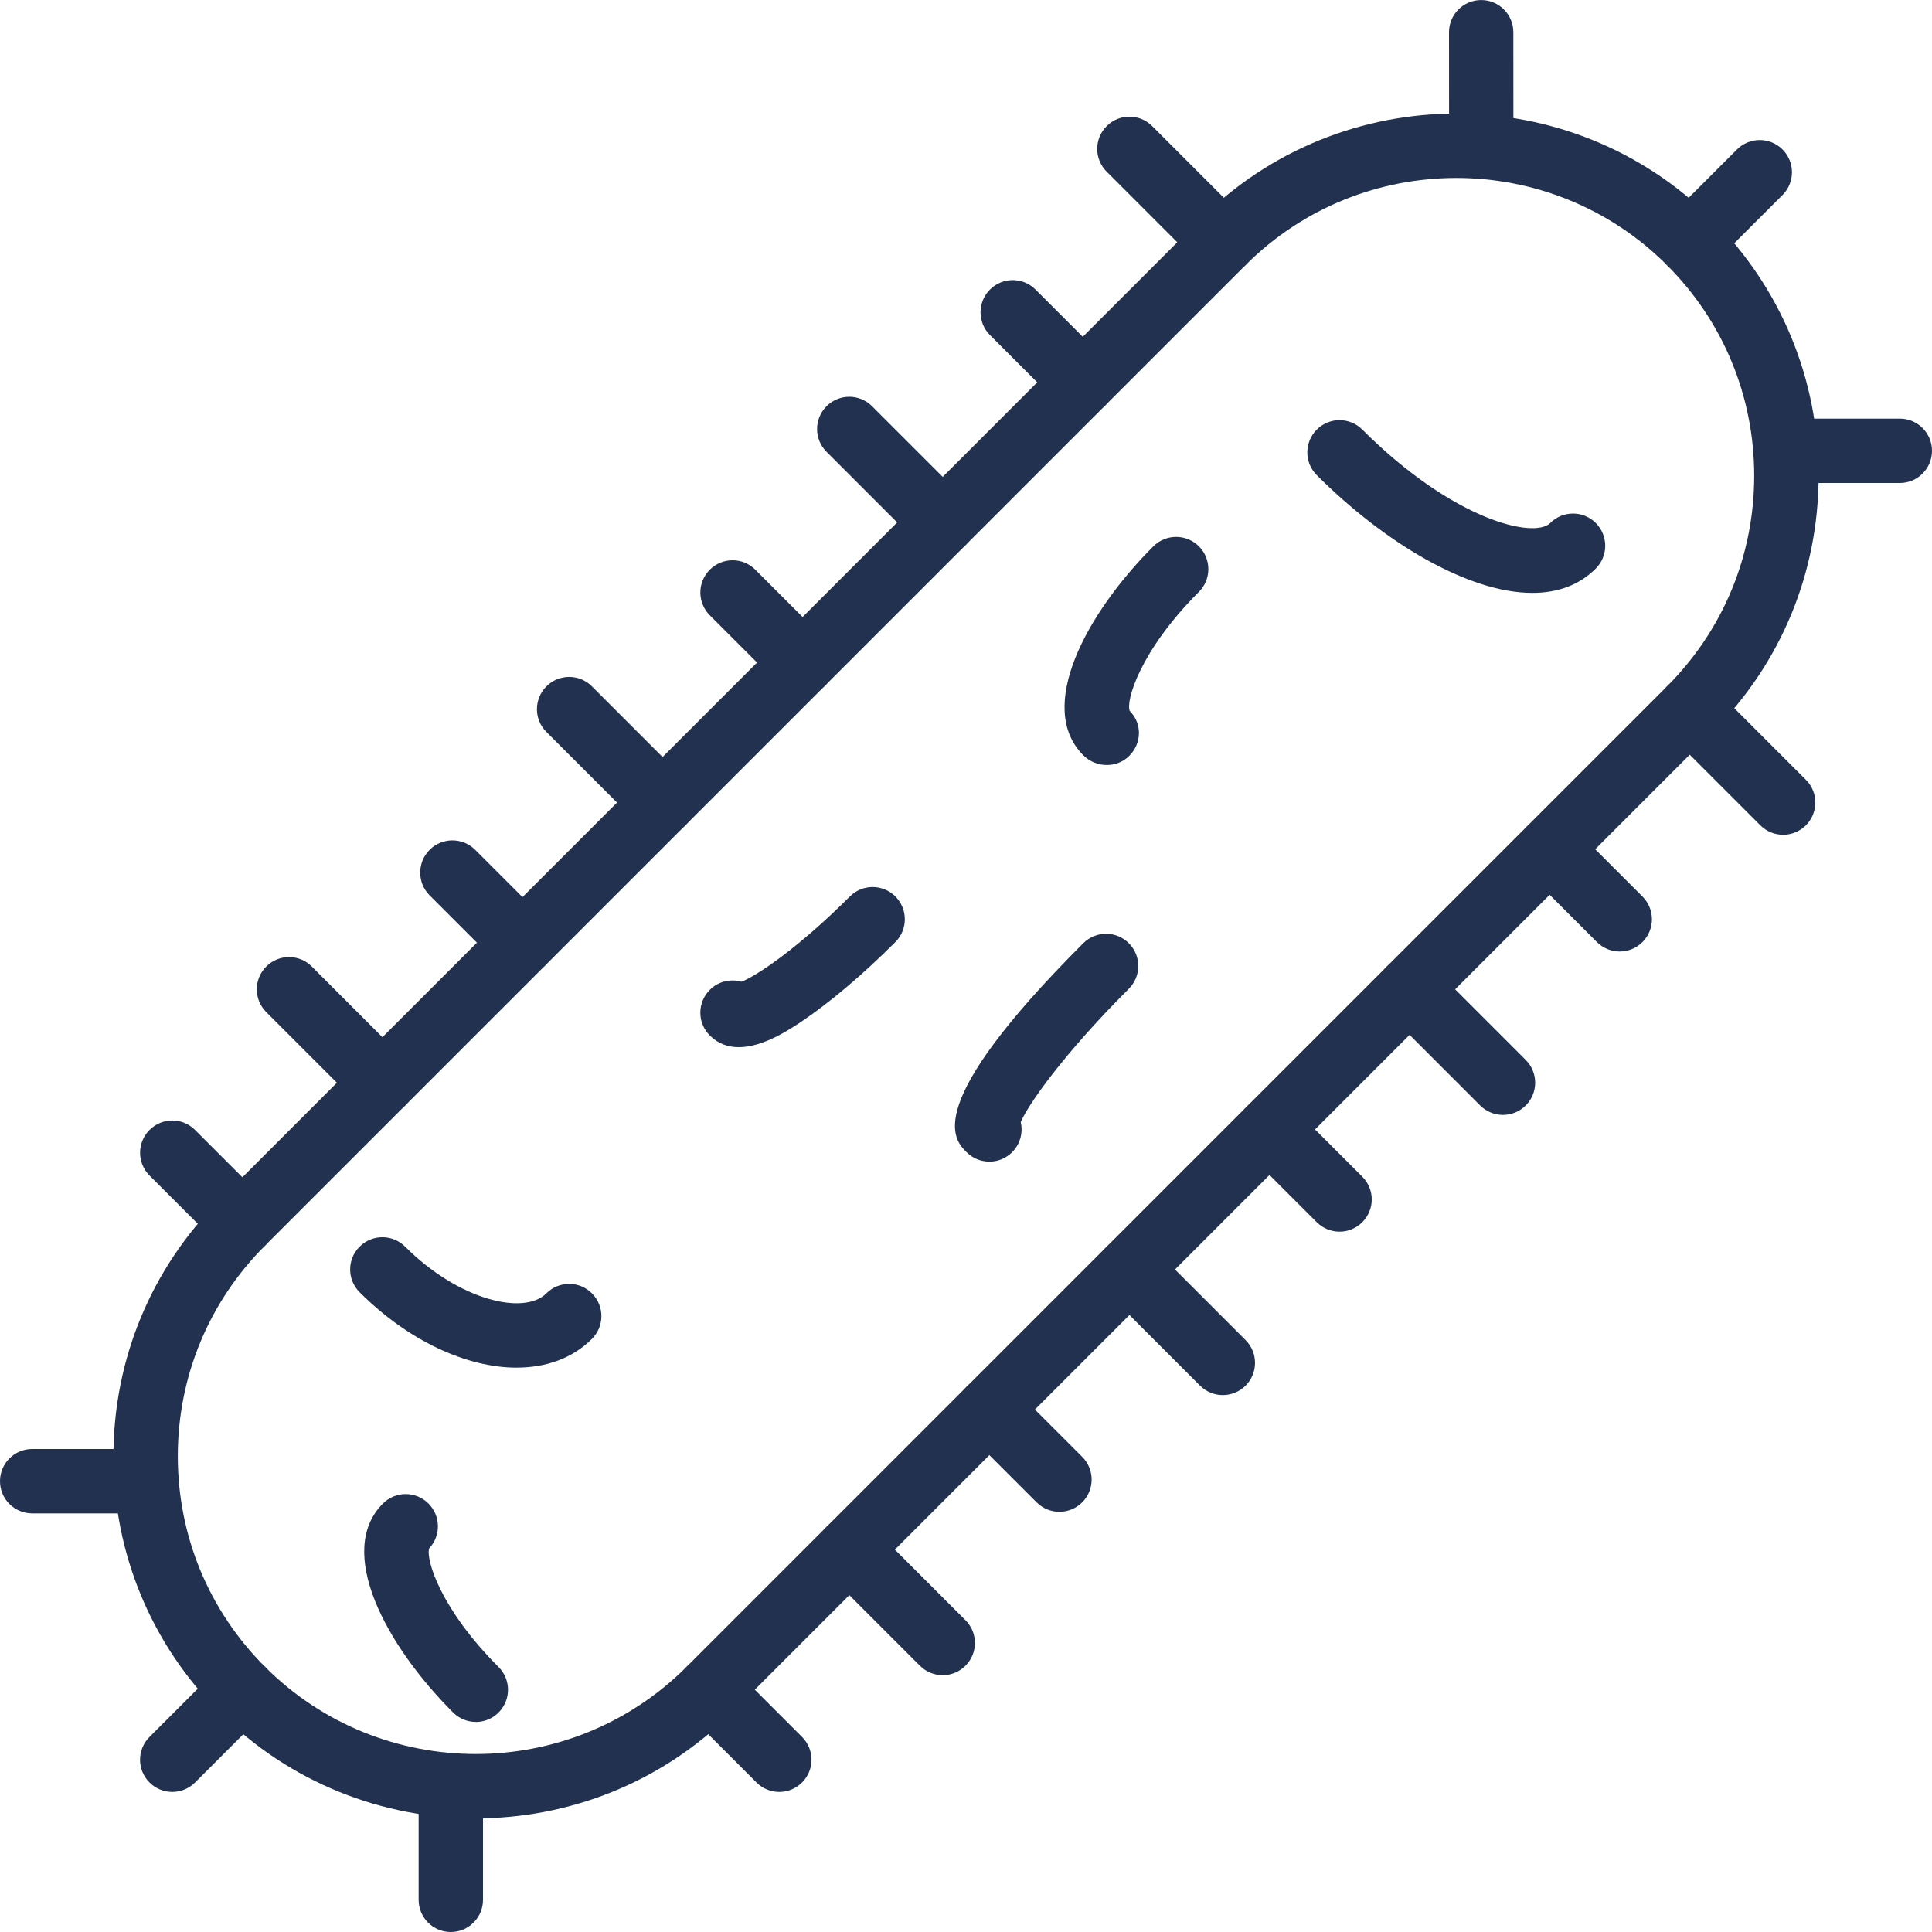 <?xml version="1.0" encoding="UTF-8"?>
<svg xmlns="http://www.w3.org/2000/svg" id="Calque_2" viewBox="0 0 512 512">
  <defs>
    <style>.cls-1{fill:#21314f;stroke-width:0px;}</style>
  </defs>
  <g id="Layer_1">
    <path class="cls-1" d="M385.92,47.16c-20.22,0-40.43,7.7-55.83,23.09L70.25,330.09c-14.92,14.91-23.13,34.74-23.13,55.83s8.22,40.92,23.13,55.83c30.78,30.77,80.86,30.78,111.67,0L441.75,181.91c14.92-14.92,23.13-34.75,23.13-55.83s-8.22-40.92-23.13-55.83c-15.39-15.39-35.62-23.09-55.83-23.09M126.09,481.9c-24.6,0-49.19-9.35-67.9-28.07-18.14-18.14-28.13-42.26-28.13-67.9s9.99-49.77,28.13-67.9L318.02,58.18c37.44-37.45,98.37-37.44,135.8,0,18.14,18.13,28.13,42.25,28.13,67.9s-9.99,49.77-28.13,67.9L193.99,453.82c-18.72,18.71-43.32,28.07-67.9,28.07"></path>
    <path class="cls-1" d="M447.78,72.74c-2.18,0-4.37-.84-6.03-2.5-3.34-3.34-3.34-8.74,0-12.07l18.57-18.56c3.33-3.33,8.73-3.33,12.07,0,3.33,3.34,3.33,8.74,0,12.07l-18.57,18.56c-1.66,1.66-3.85,2.5-6.03,2.5"></path>
    <path class="cls-1" d="M45.65,474.88c-2.18,0-4.37-.84-6.03-2.5-3.34-3.34-3.34-8.74,0-12.07l18.57-18.56c3.33-3.33,8.73-3.33,12.07,0,3.33,3.34,3.33,8.74,0,12.07l-18.57,18.56c-1.66,1.66-3.85,2.5-6.03,2.5"></path>
    <path class="cls-1" d="M503.47,128h-30.3c-4.72,0-8.53-3.82-8.53-8.53s3.81-8.53,8.53-8.53h30.3c4.72,0,8.53,3.82,8.53,8.53s-3.81,8.53-8.53,8.53"></path>
    <path class="cls-1" d="M392.55,47.37c-4.71,0-8.53-3.81-8.53-8.53l-.02-30.3c0-4.71,3.81-8.53,8.52-8.53h0c4.71,0,8.53,3.81,8.53,8.52l.02,30.31c0,4.71-3.81,8.53-8.52,8.53h0Z"></path>
    <path class="cls-1" d="M38.84,401.06H8.53c-4.72,0-8.53-3.82-8.53-8.53s3.81-8.53,8.53-8.53h30.3c4.72,0,8.53,3.82,8.53,8.53s-3.81,8.53-8.53,8.53"></path>
    <path class="cls-1" d="M119.47,512c-4.72,0-8.53-3.82-8.53-8.53v-30.3c0-4.72,3.81-8.53,8.53-8.53s8.53,3.81,8.53,8.53v30.3c0,4.71-3.81,8.53-8.53,8.53"></path>
    <path class="cls-1" d="M398.29,295.46c-2.18,0-4.37-.84-6.03-2.5l-24.74-24.75c-3.34-3.33-3.34-8.74,0-12.07,3.33-3.34,8.73-3.34,12.07,0l24.74,24.75c3.34,3.34,3.34,8.74,0,12.07-1.66,1.66-3.85,2.5-6.03,2.5"></path>
    <path class="cls-1" d="M472.54,221.22c-2.18,0-4.37-.84-6.03-2.5l-24.75-24.75c-3.34-3.33-3.34-8.73,0-12.07,3.33-3.34,8.73-3.34,12.07,0l24.75,24.75c3.34,3.33,3.34,8.73,0,12.07-1.66,1.66-3.85,2.5-6.03,2.5"></path>
    <path class="cls-1" d="M324.05,72.74c-2.18,0-4.37-.84-6.03-2.5l-24.74-24.75c-3.34-3.33-3.34-8.74,0-12.07,3.33-3.34,8.73-3.34,12.07,0l24.74,24.75c3.34,3.34,3.34,8.74,0,12.07-1.66,1.66-3.85,2.5-6.03,2.5"></path>
    <path class="cls-1" d="M354.98,326.4c-2.18,0-4.37-.84-6.03-2.5l-18.56-18.56c-3.33-3.33-3.33-8.73,0-12.07,3.34-3.33,8.74-3.33,12.07,0l18.56,18.56c3.34,3.34,3.34,8.73,0,12.07-1.66,1.66-3.85,2.5-6.03,2.5"></path>
    <path class="cls-1" d="M324.05,369.71c-2.18,0-4.37-.84-6.03-2.5l-24.74-24.75c-3.34-3.34-3.34-8.74,0-12.07,3.33-3.34,8.73-3.34,12.07,0l24.74,24.75c3.34,3.34,3.34,8.74,0,12.07-1.66,1.66-3.85,2.5-6.03,2.5"></path>
    <path class="cls-1" d="M280.75,400.64c-2.18,0-4.37-.84-6.03-2.5l-18.57-18.56c-3.33-3.33-3.33-8.74,0-12.07,3.34-3.34,8.74-3.34,12.07,0l18.57,18.56c3.34,3.33,3.34,8.73,0,12.07-1.66,1.66-3.85,2.5-6.03,2.5"></path>
    <path class="cls-1" d="M138.45,258.34c-2.18,0-4.37-.84-6.03-2.5l-18.56-18.56c-3.33-3.33-3.33-8.73,0-12.07,3.34-3.33,8.74-3.33,12.07,0l18.56,18.56c3.34,3.34,3.34,8.73,0,12.07-1.66,1.66-3.85,2.5-6.03,2.5"></path>
    <path class="cls-1" d="M249.82,443.94c-2.18,0-4.37-.84-6.03-2.5l-24.75-24.75c-3.34-3.33-3.34-8.73,0-12.07,3.33-3.34,8.73-3.34,12.07,0l24.75,24.75c3.34,3.33,3.34,8.73,0,12.07-1.66,1.66-3.85,2.5-6.03,2.5"></path>
    <path class="cls-1" d="M206.51,474.88c-2.18,0-4.37-.84-6.03-2.5l-18.56-18.56c-3.33-3.33-3.33-8.73,0-12.07,3.34-3.33,8.74-3.33,12.07,0l18.56,18.56c3.34,3.34,3.34,8.73,0,12.07-1.66,1.66-3.85,2.5-6.03,2.5"></path>
    <path class="cls-1" d="M249.82,146.98c-2.18,0-4.37-.84-6.03-2.5l-24.75-24.75c-3.34-3.33-3.34-8.73,0-12.07,3.33-3.34,8.73-3.34,12.07,0l24.75,24.75c3.34,3.33,3.34,8.73,0,12.07-1.66,1.66-3.85,2.5-6.03,2.5"></path>
    <path class="cls-1" d="M212.69,184.11c-2.18,0-4.37-.84-6.03-2.5l-18.56-18.56c-3.33-3.34-3.33-8.74,0-12.07,3.34-3.34,8.74-3.34,12.07,0l18.56,18.56c3.34,3.34,3.34,8.74,0,12.07-1.66,1.66-3.85,2.5-6.03,2.5"></path>
    <path class="cls-1" d="M101.34,295.46c-2.18,0-4.37-.84-6.03-2.5l-24.75-24.75c-3.34-3.33-3.34-8.73,0-12.07,3.33-3.34,8.73-3.34,12.07,0l24.75,24.75c3.34,3.33,3.34,8.73,0,12.07-1.66,1.66-3.85,2.5-6.03,2.5"></path>
    <path class="cls-1" d="M64.22,332.58c-2.18,0-4.37-.84-6.03-2.5l-18.57-18.56c-3.33-3.33-3.33-8.74,0-12.07,3.34-3.34,8.74-3.34,12.07,0l18.57,18.56c3.34,3.33,3.34,8.73,0,12.07-1.66,1.66-3.85,2.5-6.03,2.5"></path>
    <path class="cls-1" d="M175.58,221.22c-2.18,0-4.37-.84-6.03-2.5l-24.75-24.75c-3.34-3.33-3.34-8.73,0-12.07,3.33-3.34,8.73-3.34,12.07,0l24.75,24.75c3.34,3.33,3.34,8.73,0,12.07-1.66,1.66-3.85,2.5-6.03,2.5"></path>
    <path class="cls-1" d="M286.94,109.86c-2.18,0-4.37-.84-6.03-2.5l-18.56-18.56c-3.33-3.33-3.33-8.73,0-12.07,3.34-3.33,8.74-3.33,12.07,0l18.56,18.56c3.34,3.34,3.34,8.73,0,12.07-1.66,1.66-3.85,2.5-6.03,2.5"></path>
    <path class="cls-1" d="M429.23,252.16c-2.18,0-4.37-.84-6.03-2.5l-18.56-18.56c-3.33-3.33-3.33-8.73,0-12.07,3.34-3.33,8.74-3.33,12.07,0l18.56,18.56c3.34,3.34,3.34,8.73,0,12.07-1.66,1.66-3.85,2.5-6.03,2.5"></path>
    <path class="cls-1" d="M293.33,202.74c-2.26,0-4.54-.88-6.24-2.58-12.65-12.65.75-37.57,18.56-55.38,3.34-3.33,8.74-3.33,12.07,0,3.34,3.34,3.34,8.74,0,12.07-15.58,15.58-19.43,28.89-18.33,31.55,3.33,3.34,3.22,8.58-.13,11.91-1.62,1.63-3.77,2.42-5.93,2.42"></path>
    <path class="cls-1" d="M406.09,157.12c-17.1,0-39.4-13.47-57.13-31.2-3.34-3.33-3.34-8.74,0-12.07,3.33-3.34,8.73-3.34,12.07,0,24.12,24.1,45.56,29,49.8,24.75,3.33-3.34,8.73-3.34,12.07,0,3.33,3.34,3.33,8.74,0,12.07-4.47,4.47-10.26,6.45-16.8,6.45"></path>
    <path class="cls-1" d="M200.15,262.32s.02,0,.02.02c0,0,0,0-.02-.02M195.79,277.51c-2.76,0-5.43-.84-7.69-3.11-3.34-3.34-3.34-8.73,0-12.07,2.28-2.29,5.52-3,8.42-2.16,4.04-1.6,14.97-8.87,28.7-22.59,3.33-3.34,8.73-3.34,12.07,0,3.33,3.34,3.33,8.74,0,12.07-8.65,8.65-17.53,16.15-24.99,21.14-3.19,2.12-10.09,6.72-16.51,6.72"></path>
    <path class="cls-1" d="M268.23,293.28h0s0,0,0,0M262.18,307.84c-2.18,0-4.38-.84-6.04-2.51-3.34-3.35-12.21-12.23,30.94-55.37,3.34-3.33,8.73-3.33,12.07,0,3.34,3.34,3.34,8.74,0,12.07-17.47,17.47-26.71,30.75-28.65,35.34.65,2.78-.12,5.82-2.28,7.98-1.66,1.66-3.85,2.5-6.03,2.5"></path>
    <path class="cls-1" d="M136.93,362.44c-13.14,0-28.62-6.99-41.63-19.99-3.34-3.34-3.34-8.74,0-12.07,3.34-3.34,8.74-3.34,12.07,0,14.25,14.25,31.51,18.28,37.43,12.37,3.33-3.34,8.73-3.34,12.07,0,3.34,3.33,3.34,8.73,0,12.07-5.15,5.14-12.13,7.61-19.93,7.61"></path>
    <path class="cls-1" d="M126.09,456.32c-2.18,0-4.37-.84-6.03-2.5-17.8-17.8-31.21-42.72-18.58-55.37,3.34-3.34,8.75-3.33,12.07,0,3.27,3.27,3.34,8.53.19,11.88-.94,2.93,3.01,16.07,18.38,31.44,3.34,3.34,3.34,8.73,0,12.07-1.66,1.66-3.85,2.5-6.03,2.5"></path>
  </g>
</svg>
